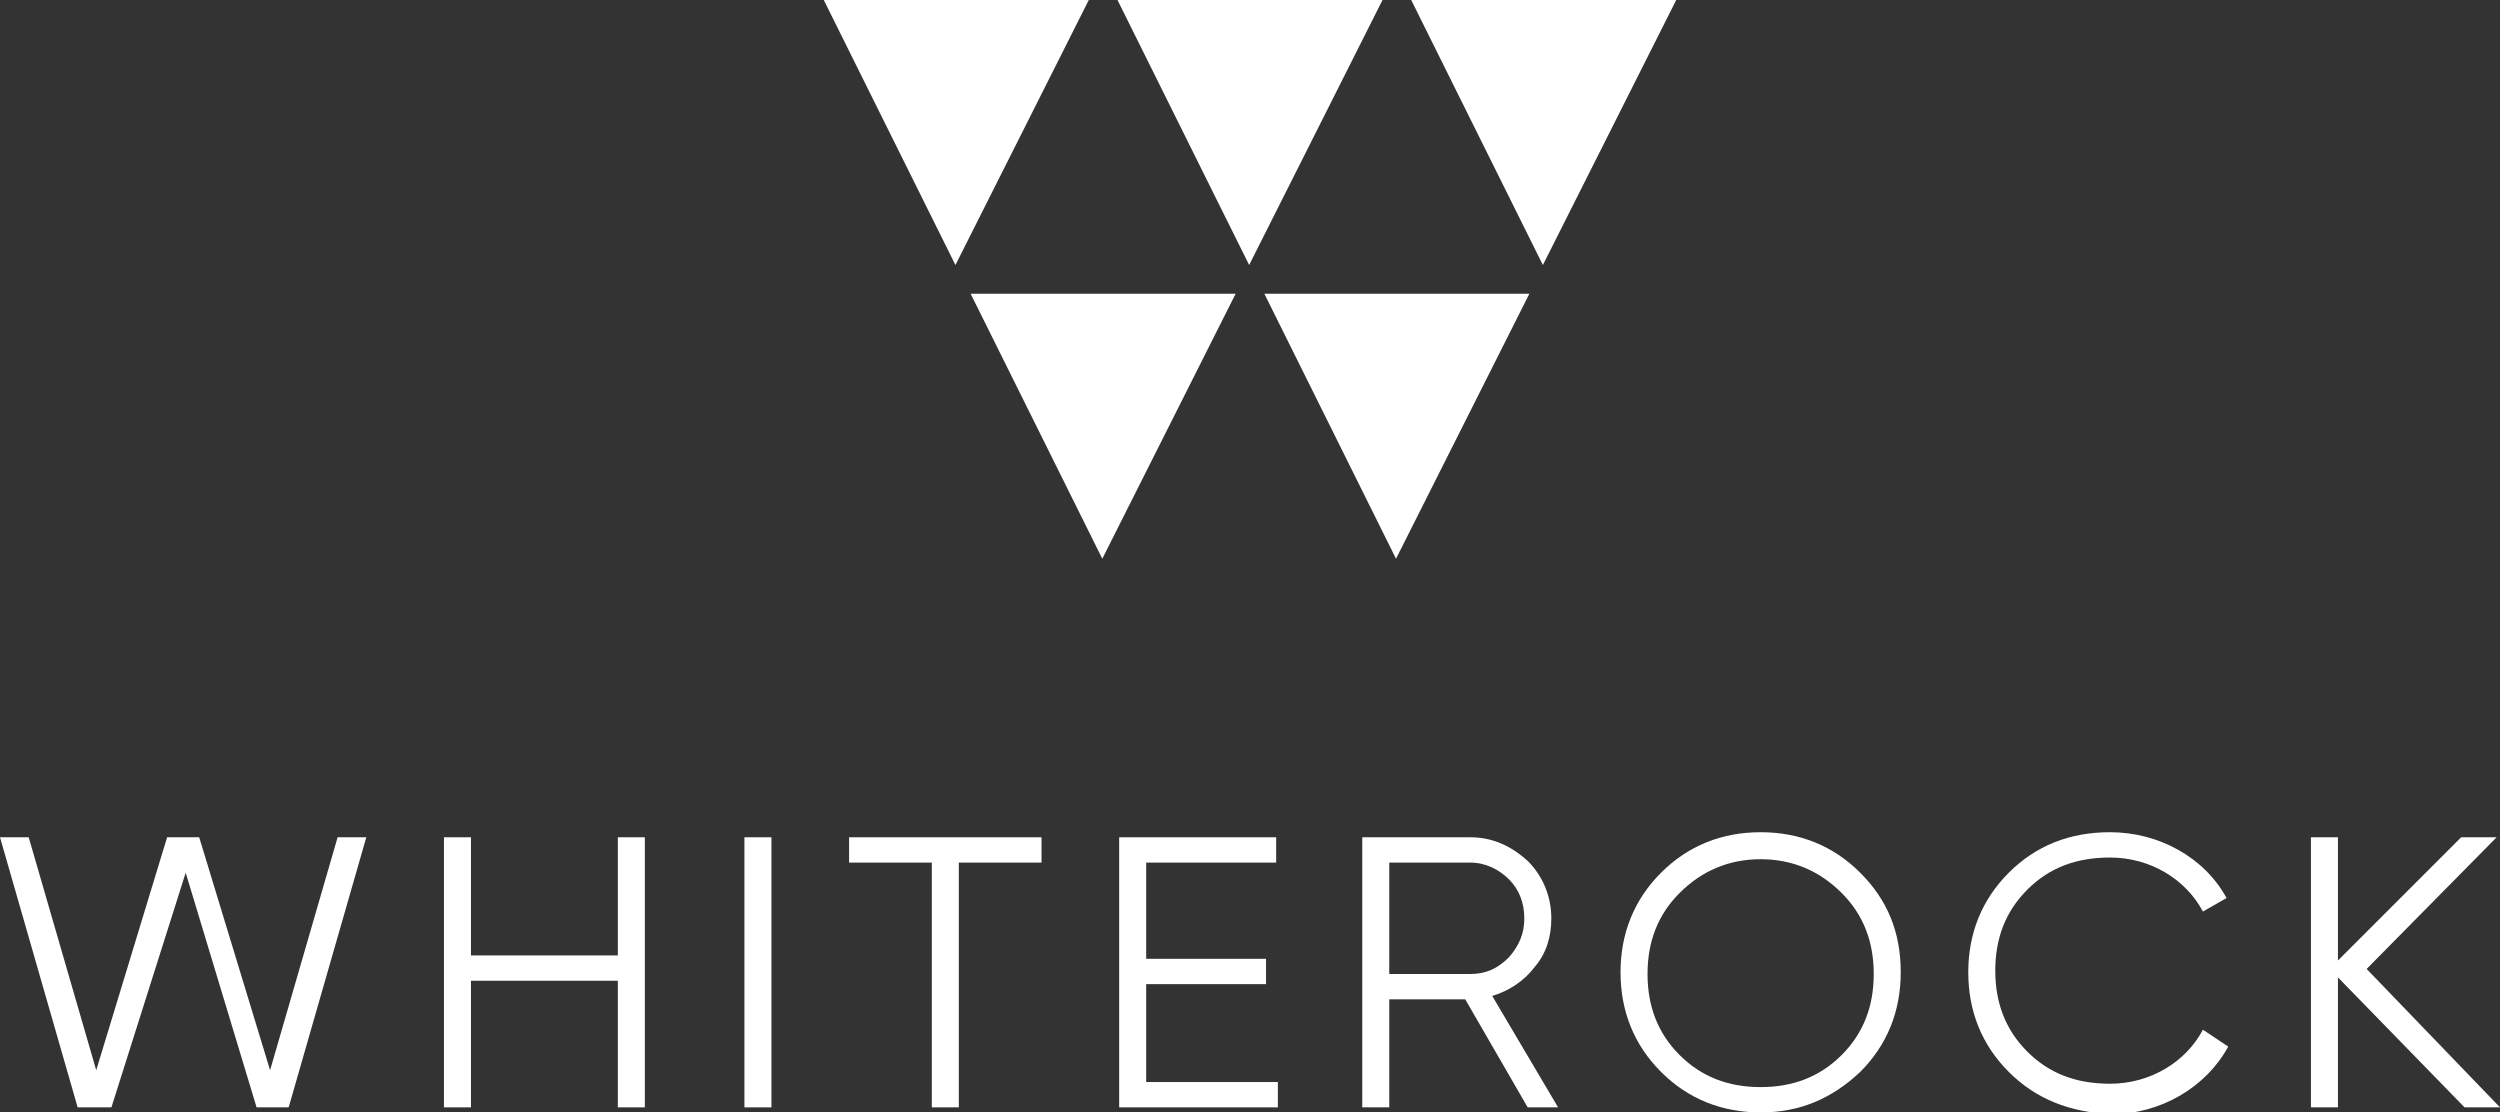 <?xml version="1.0" encoding="UTF-8"?> <!-- Generator: Adobe Illustrator 18.0.0, SVG Export Plug-In . SVG Version: 6.00 Build 0) --> <svg xmlns="http://www.w3.org/2000/svg" xmlns:xlink="http://www.w3.org/1999/xlink" id="Слой_1" x="0px" y="0px" viewBox="0 0 148.1 65.9" xml:space="preserve"><rect x="0" y="0" width="148.1" height="65.9" fill="#333333" stroke="none"/> <g> <g> <path fill="#FFFFFF" d="M4.6,65.6L0,49.6h1.7l4,13.8l4.2-13.8h1.9l4.2,13.8l4-13.8h1.7l-4.6,16h-1.9l-4.2-13.9L6.6,65.6H4.6z"></path> <path fill="#FFFFFF" d="M36.6,49.6h1.6v16h-1.6v-7.5h-8.7v7.5h-1.6v-16h1.6v7h8.7V49.6z"></path> <path fill="#FFFFFF" d="M44.1,49.6h1.6v16h-1.6V49.6z"></path> <path fill="#FFFFFF" d="M61.7,49.6v1.5h-4.9v14.5h-1.6V51.1h-4.9v-1.5H61.7z"></path> <path fill="#FFFFFF" d="M67.9,64.1h7.8v1.5h-9.4v-16h9.3v1.5h-7.7v5.7H75v1.5h-7.1V64.1z"></path> <path fill="#FFFFFF" d="M90.5,65.6l-3.7-6.4h-4.5v6.4h-1.6v-16h6.4c1.3,0,2.4,0.5,3.4,1.4c0.9,0.9,1.4,2.1,1.4,3.4 c0,1.1-0.3,2.1-1,2.9c-0.6,0.8-1.5,1.4-2.5,1.7l3.9,6.6H90.5z M82.3,51.1v6.6h4.8c0.9,0,1.6-0.3,2.3-1c0.6-0.7,0.9-1.4,0.9-2.3 c0-0.9-0.3-1.7-0.9-2.3c-0.6-0.6-1.4-1-2.3-1H82.3z"></path> <path fill="#FFFFFF" d="M104.3,65.9c-2.3,0-4.3-0.8-5.9-2.4c-1.6-1.6-2.4-3.6-2.4-5.9c0-2.3,0.8-4.3,2.4-5.9 c1.6-1.6,3.6-2.4,5.9-2.4c2.3,0,4.3,0.8,5.9,2.4c1.6,1.6,2.4,3.5,2.4,5.9c0,2.3-0.8,4.3-2.4,5.9C108.5,65.1,106.6,65.9,104.3,65.9 z M104.3,64.4c1.9,0,3.5-0.6,4.8-1.9c1.3-1.3,1.9-2.9,1.9-4.8c0-1.9-0.6-3.5-1.9-4.8c-1.3-1.3-2.9-2-4.8-2c-1.9,0-3.5,0.7-4.8,2 c-1.3,1.3-1.9,2.9-1.9,4.8c0,1.9,0.6,3.5,1.9,4.8S102.4,64.4,104.3,64.4z"></path> <path fill="#FFFFFF" d="M119,63.5c-1.6-1.6-2.4-3.6-2.4-5.9c0-2.3,0.8-4.3,2.4-5.9c1.6-1.6,3.6-2.4,6-2.4c2.9,0,5.6,1.5,6.9,3.9 l-1.4,0.8c-1-1.9-3.1-3.2-5.5-3.2c-2,0-3.6,0.6-4.9,1.9c-1.3,1.3-1.9,2.9-1.9,4.8c0,1.9,0.6,3.5,1.9,4.8c1.3,1.3,2.9,1.9,4.9,1.9 c2.4,0,4.5-1.3,5.5-3.2L132,62c-1.3,2.4-4,4-6.9,4C122.6,65.9,120.6,65.1,119,63.5z"></path> <path fill="#FFFFFF" d="M148.1,65.6H146l-7.5-7.7v7.7h-1.6v-16h1.6v7.3l7.3-7.3h2.1l-7.7,7.8L148.1,65.6z"></path> </g> <path fill="#FFFFFF" d="M65.3,33.1l-7.8-15.7h15.7L65.3,33.1z M81.9,0H66.2L74,15.7L81.9,0z M64.5,0H48.8l7.8,15.7L64.5,0z M90.6,17.4H74.9l7.8,15.7L90.6,17.4z M99.3,0H83.6l7.8,15.7L99.3,0z"></path> </g> </svg> 